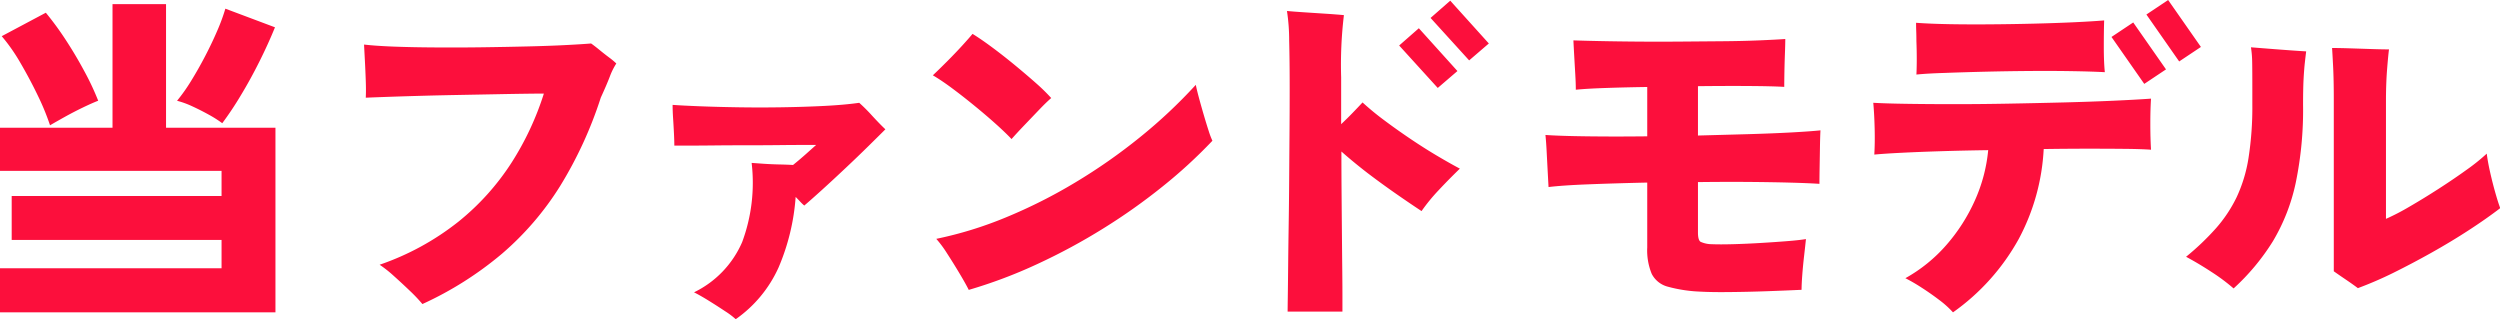 <svg xmlns="http://www.w3.org/2000/svg" width="136.049" height="17.373" viewBox="0 0 136.049 17.373">
  <path id="パス_11251" data-name="パス 11251" d="M3.264-11.8v-2.4H15.321v-1.54H3.9V-18.13H15.321V-19.5H3.264v-2.348H9.387v-6.724H12.3v6.724h5.954V-11.8ZM15.359-22.093a6.454,6.454,0,0,0-.742-.47q-.441-.244-.892-.451a4.81,4.81,0,0,0-.826-.3,9.535,9.535,0,0,0,.77-1.089q.394-.639.761-1.343t.657-1.38a10.146,10.146,0,0,0,.441-1.2l2.7,1.014q-.357.883-.845,1.859T16.364-23.6A17.771,17.771,0,0,1,15.359-22.093Zm-9.372.113a13.2,13.2,0,0,0-.657-1.6q-.432-.9-.948-1.784a9.685,9.685,0,0,0-1.024-1.465l2.4-1.277a16.38,16.38,0,0,1,1.08,1.474q.535.817,1,1.681a14.44,14.44,0,0,1,.77,1.634q-.338.131-.826.366t-.967.5Q6.344-22.187,5.987-21.981Zm20.265,9.729a8.723,8.723,0,0,0-.695-.732q-.432-.413-.873-.808a6.486,6.486,0,0,0-.761-.6,14.422,14.422,0,0,0,4.282-2.338,13.507,13.507,0,0,0,2.9-3.221,15.771,15.771,0,0,0,1.756-3.756q-.282,0-.977.009t-1.643.028l-2,.038q-1.052.019-2.057.047t-1.794.056q-.789.028-1.221.047.019-.376,0-.92t-.047-1.08l-.047-.892q.639.075,1.662.113T27-26.216q1.24.009,2.535-.009t2.47-.047q1.174-.028,2.075-.075t1.352-.085q.188.131.451.347t.526.413a3.843,3.843,0,0,1,.394.329,3.7,3.7,0,0,0-.357.723q-.169.441-.488,1.136a22.074,22.074,0,0,1-2.216,4.817,16.025,16.025,0,0,1-3.155,3.672A18.87,18.87,0,0,1,26.252-12.252Zm17.053.826a4.184,4.184,0,0,0-.573-.432q-.423-.282-.892-.573t-.808-.46a5.43,5.43,0,0,0,2.62-2.733,9.281,9.281,0,0,0,.516-4.31l.657.047q.413.028.864.038t.732.028q.394-.319.751-.639t.507-.451h-.657q-.563,0-1.39.009t-1.756.009q-.93,0-1.765.009t-1.418.009h-.732q0-.244-.019-.639t-.047-.826q-.028-.432-.028-.751.526.038,1.465.075t2.1.056q1.164.019,2.385,0t2.319-.075q1.1-.056,1.887-.169a9.194,9.194,0,0,1,.7.7q.423.46.723.742-.338.338-.92.911t-1.249,1.2q-.667.629-1.268,1.174t-.977.864a2.4,2.4,0,0,1-.225-.216q-.113-.122-.244-.254a11.887,11.887,0,0,1-.93,3.841A6.883,6.883,0,0,1,43.3-11.426Zm12.677-1.6q-.169-.338-.5-.892T54.808-15a6.12,6.12,0,0,0-.592-.8A20.907,20.907,0,0,0,58-16.966a28.012,28.012,0,0,0,3.775-1.9,30.557,30.557,0,0,0,3.521-2.46,27.647,27.647,0,0,0,3.043-2.855q.056.282.178.732t.263.93q.141.479.263.855a4.307,4.307,0,0,0,.2.526,26.809,26.809,0,0,1-2.7,2.479,32.346,32.346,0,0,1-3.249,2.3,33.007,33.007,0,0,1-3.587,1.934A26.459,26.459,0,0,1,55.982-13.022Zm2.329-8.207q-.338-.357-.873-.836t-1.146-.977q-.61-.5-1.2-.939T54.029-24.7q.319-.3.761-.742t.836-.873q.394-.432.563-.639.432.263,1.042.714t1.249.977q.639.526,1.174,1a10.192,10.192,0,0,1,.817.8q-.282.244-.676.657l-.8.836Q58.593-21.549,58.311-21.229Zm15.025,9.39q0-.131.009-.761t.019-1.625q.009-1,.028-2.226T73.42-19q.009-1.324.019-2.62t.009-2.4q0-1.465-.028-2.582A10.564,10.564,0,0,0,73.3-28.2q.413.038.986.075l1.146.075q.573.038.967.075a22.685,22.685,0,0,0-.15,3.381v2.554q.338-.319.629-.62t.535-.563a14.955,14.955,0,0,0,1.164.958q.676.507,1.427,1.014t1.465.93q.714.423,1.24.7-.6.582-1.155,1.174a9.935,9.935,0,0,0-.93,1.136q-.6-.394-1.371-.93T77.7-19.37q-.779-.6-1.437-1.183,0,1.071.009,2.226t.019,2.244q.009,1.089.019,1.991t.009,1.5v.751Zm8.17-12.17-2.1-2.31,1.071-.939,2.1,2.329Zm1.709-1.5-2.1-2.31,1.071-.939,2.1,2.329ZM95.779-12.928a7.814,7.814,0,0,1-1.765-.272,1.365,1.365,0,0,1-.864-.695,3.354,3.354,0,0,1-.244-1.437v-3.531q-1.709.038-3.155.094t-2.216.15q-.019-.338-.047-.864t-.056-1.071q-.028-.545-.066-.9.77.056,2.272.075t3.268,0v-2.686q-1.258.019-2.3.056t-1.587.094q0-.338-.028-.817t-.056-.977q-.028-.5-.047-.892.545.019,1.456.038t2.028.028q1.117.009,2.3,0l2.3-.019q1.117-.009,2.019-.047t1.427-.075q0,.282-.019.779t-.028,1q-.009.507-.009.826-.639-.038-1.916-.047t-2.78.009v2.686l2.751-.075q1.324-.038,2.348-.094t1.568-.113q-.019.338-.028.92t-.019,1.136q-.009.554-.009.855-.563-.038-1.578-.066t-2.319-.038q-1.305-.009-2.714.009v2.742q0,.413.141.507a1.49,1.49,0,0,0,.61.131q.432.019,1.146,0t1.5-.066q.789-.047,1.456-.1t1.024-.113q-.038.376-.1.911t-.1,1.042q-.038.507-.038.808-.808.038-1.841.075t-2.01.047Q96.474-12.891,95.779-12.928ZM109.545-11.8a5.2,5.2,0,0,0-.751-.676q-.47-.357-.967-.676a9.67,9.67,0,0,0-.873-.507,8.34,8.34,0,0,0,2.235-1.812,9.671,9.671,0,0,0,1.549-2.423,8.623,8.623,0,0,0,.723-2.733q-1.315.019-2.517.056t-2.16.085q-.958.047-1.521.1.038-.639.019-1.418t-.075-1.4q.657.038,1.8.056t2.573.019q1.427,0,2.967-.028t3.024-.066q1.484-.038,2.723-.094t2.028-.113q-.038.582-.038,1.362t.038,1.418q-.526-.038-1.418-.047t-2.028-.009q-1.136,0-2.395.019a11.613,11.613,0,0,1-1.362,4.9A11.971,11.971,0,0,1,109.545-11.8Zm-1.991-12.94q.019-.357.019-.845t-.019-.977q0-.282-.009-.526t-.009-.47q.751.056,1.812.075t2.254.009q1.193-.009,2.366-.038t2.169-.075q1-.047,1.634-.1-.019.62-.019,1.446t.056,1.371q-.714-.038-1.775-.056t-2.291-.009q-1.23.009-2.423.038t-2.188.066Q108.137-24.8,107.555-24.741Zm12.4.507-1.784-2.554,1.183-.789,1.784,2.554Zm1.9-1.221-1.784-2.554,1.183-.789,1.784,2.554Zm9.729,12.339q-.3-.225-.676-.479t-.639-.441v-9.39q0-1.033-.038-1.775t-.056-.986q.394,0,.986.019l1.174.038q.582.019.939.019-.038.263-.1,1.024t-.066,1.681v6.517a12.405,12.405,0,0,0,1.286-.667q.761-.441,1.578-.967t1.521-1.033a10.713,10.713,0,0,0,1.1-.883q.056.451.188,1.033t.282,1.108q.15.526.263.826-.732.563-1.7,1.193t-2.038,1.23q-1.071.6-2.1,1.108A20.4,20.4,0,0,1,131.575-13.116Zm-6.761.019a10.353,10.353,0,0,0-1.193-.892q-.7-.46-1.4-.836a14.086,14.086,0,0,0,1.634-1.559,7.482,7.482,0,0,0,1.117-1.681,7.906,7.906,0,0,0,.648-2.141,17.894,17.894,0,0,0,.207-2.92v-.864q0-1-.009-1.446a5.56,5.56,0,0,0-.066-.789q.695.056,1.559.122t1.446.1q-.038.3-.075.639t-.066.864q-.028.526-.028,1.409a19.617,19.617,0,0,1-.4,4.244,10.432,10.432,0,0,1-1.24,3.174A12.128,12.128,0,0,1,124.814-13.1Z" transform="translate(-3.264 28.798)" fill="#fc0f3c"/>
</svg>

